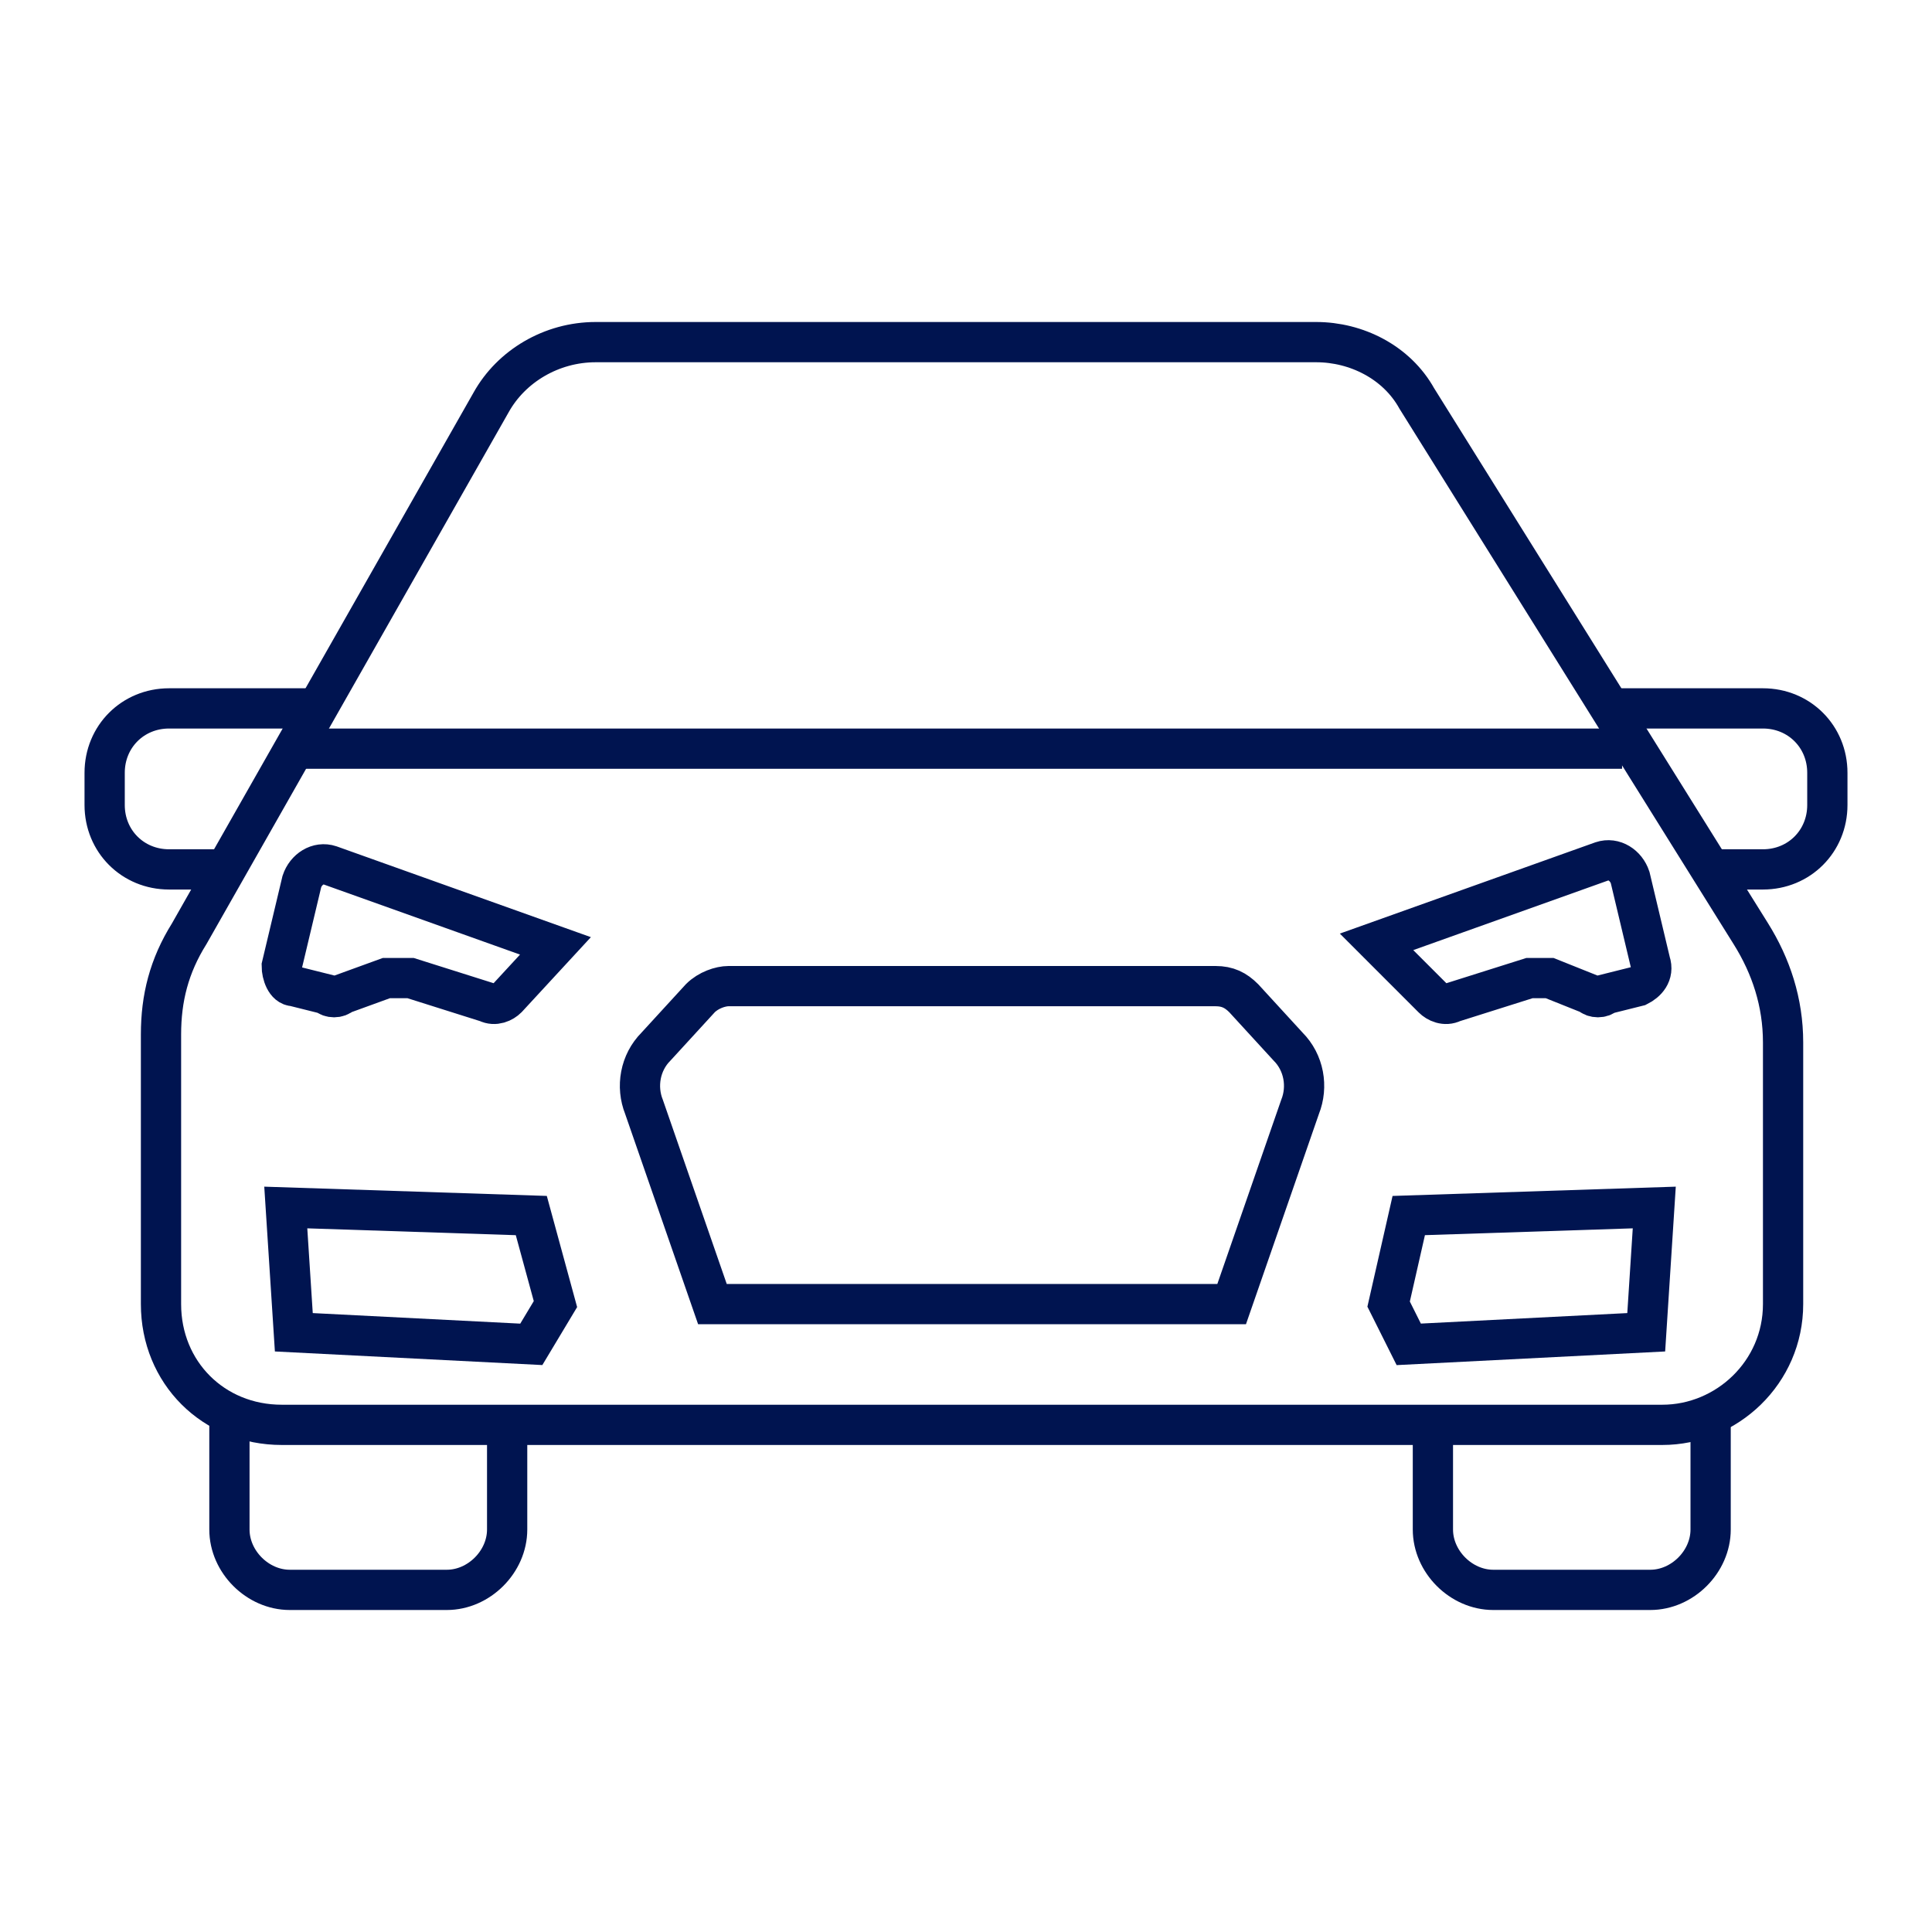 <?xml version="1.0" encoding="UTF-8"?>
<svg xmlns="http://www.w3.org/2000/svg" xml:space="preserve" viewBox="0 0 48 48">
  <path fill="none" stroke="#001450" stroke-miterlimit="10" d="M41.3 35.4H7c-1.7 0-3-1.3-3-3v-6.7c0-.9.2-1.7.7-2.5L12.2 10c.5-.9 1.5-1.5 2.6-1.5h17.9c1 0 2 .5 2.5 1.4l8.3 13.3c.5.8.8 1.7.8 2.7v6.5c0 1.7-1.4 3-3 3z" style="stroke:#001450"></path>
  <path fill="none" stroke="#001450" stroke-miterlimit="10" d="M12.6 35.4V38c0 .8-.7 1.5-1.5 1.5H7.2c-.8 0-1.5-.7-1.5-1.5v-2.8m36.8-.1V38c0 .8-.7 1.5-1.5 1.5h-3.9c-.8 0-1.5-.7-1.5-1.5v-2.5m-5-3.1H17.7L16 27.5c-.2-.5-.1-1.1.3-1.5l1.1-1.2c.2-.2.5-.3.7-.3h12.1c.3 0 .5.1.7.3L32 26c.4.4.5 1 .3 1.5zM7.5 18.6h32.8M40.9 33.1l-5.9.3-.5-1 .5-2.2 6.1-.2zM7.3 33.1l5.9.3.6-1-.6-2.2-6.1-.2zM12.6 24.8c-.1.1-.3.2-.5.1l-1.9-.6h-.6l-1.1.4c-.1.1-.3.1-.4 0l-.8-.2c-.2 0-.3-.3-.3-.5l.5-2.1c.1-.3.4-.5.7-.4l5.6 2zm23 0c.1.1.3.2.5.1l1.9-.6h.5l1 .4c.1.1.3.1.4 0l.8-.2c.2-.1.4-.3.3-.6l-.5-2.1c-.1-.3-.4-.5-.7-.4l-5.6 2zm-30-3.2H4.2c-.9 0-1.6-.7-1.6-1.6v-.8c0-.9.7-1.6 1.6-1.6h3.7m34.5 4h1.4c.9 0 1.6-.7 1.6-1.6v-.8c0-.9-.7-1.6-1.6-1.6h-3.7" style="stroke:#001450"></path>
</svg>
